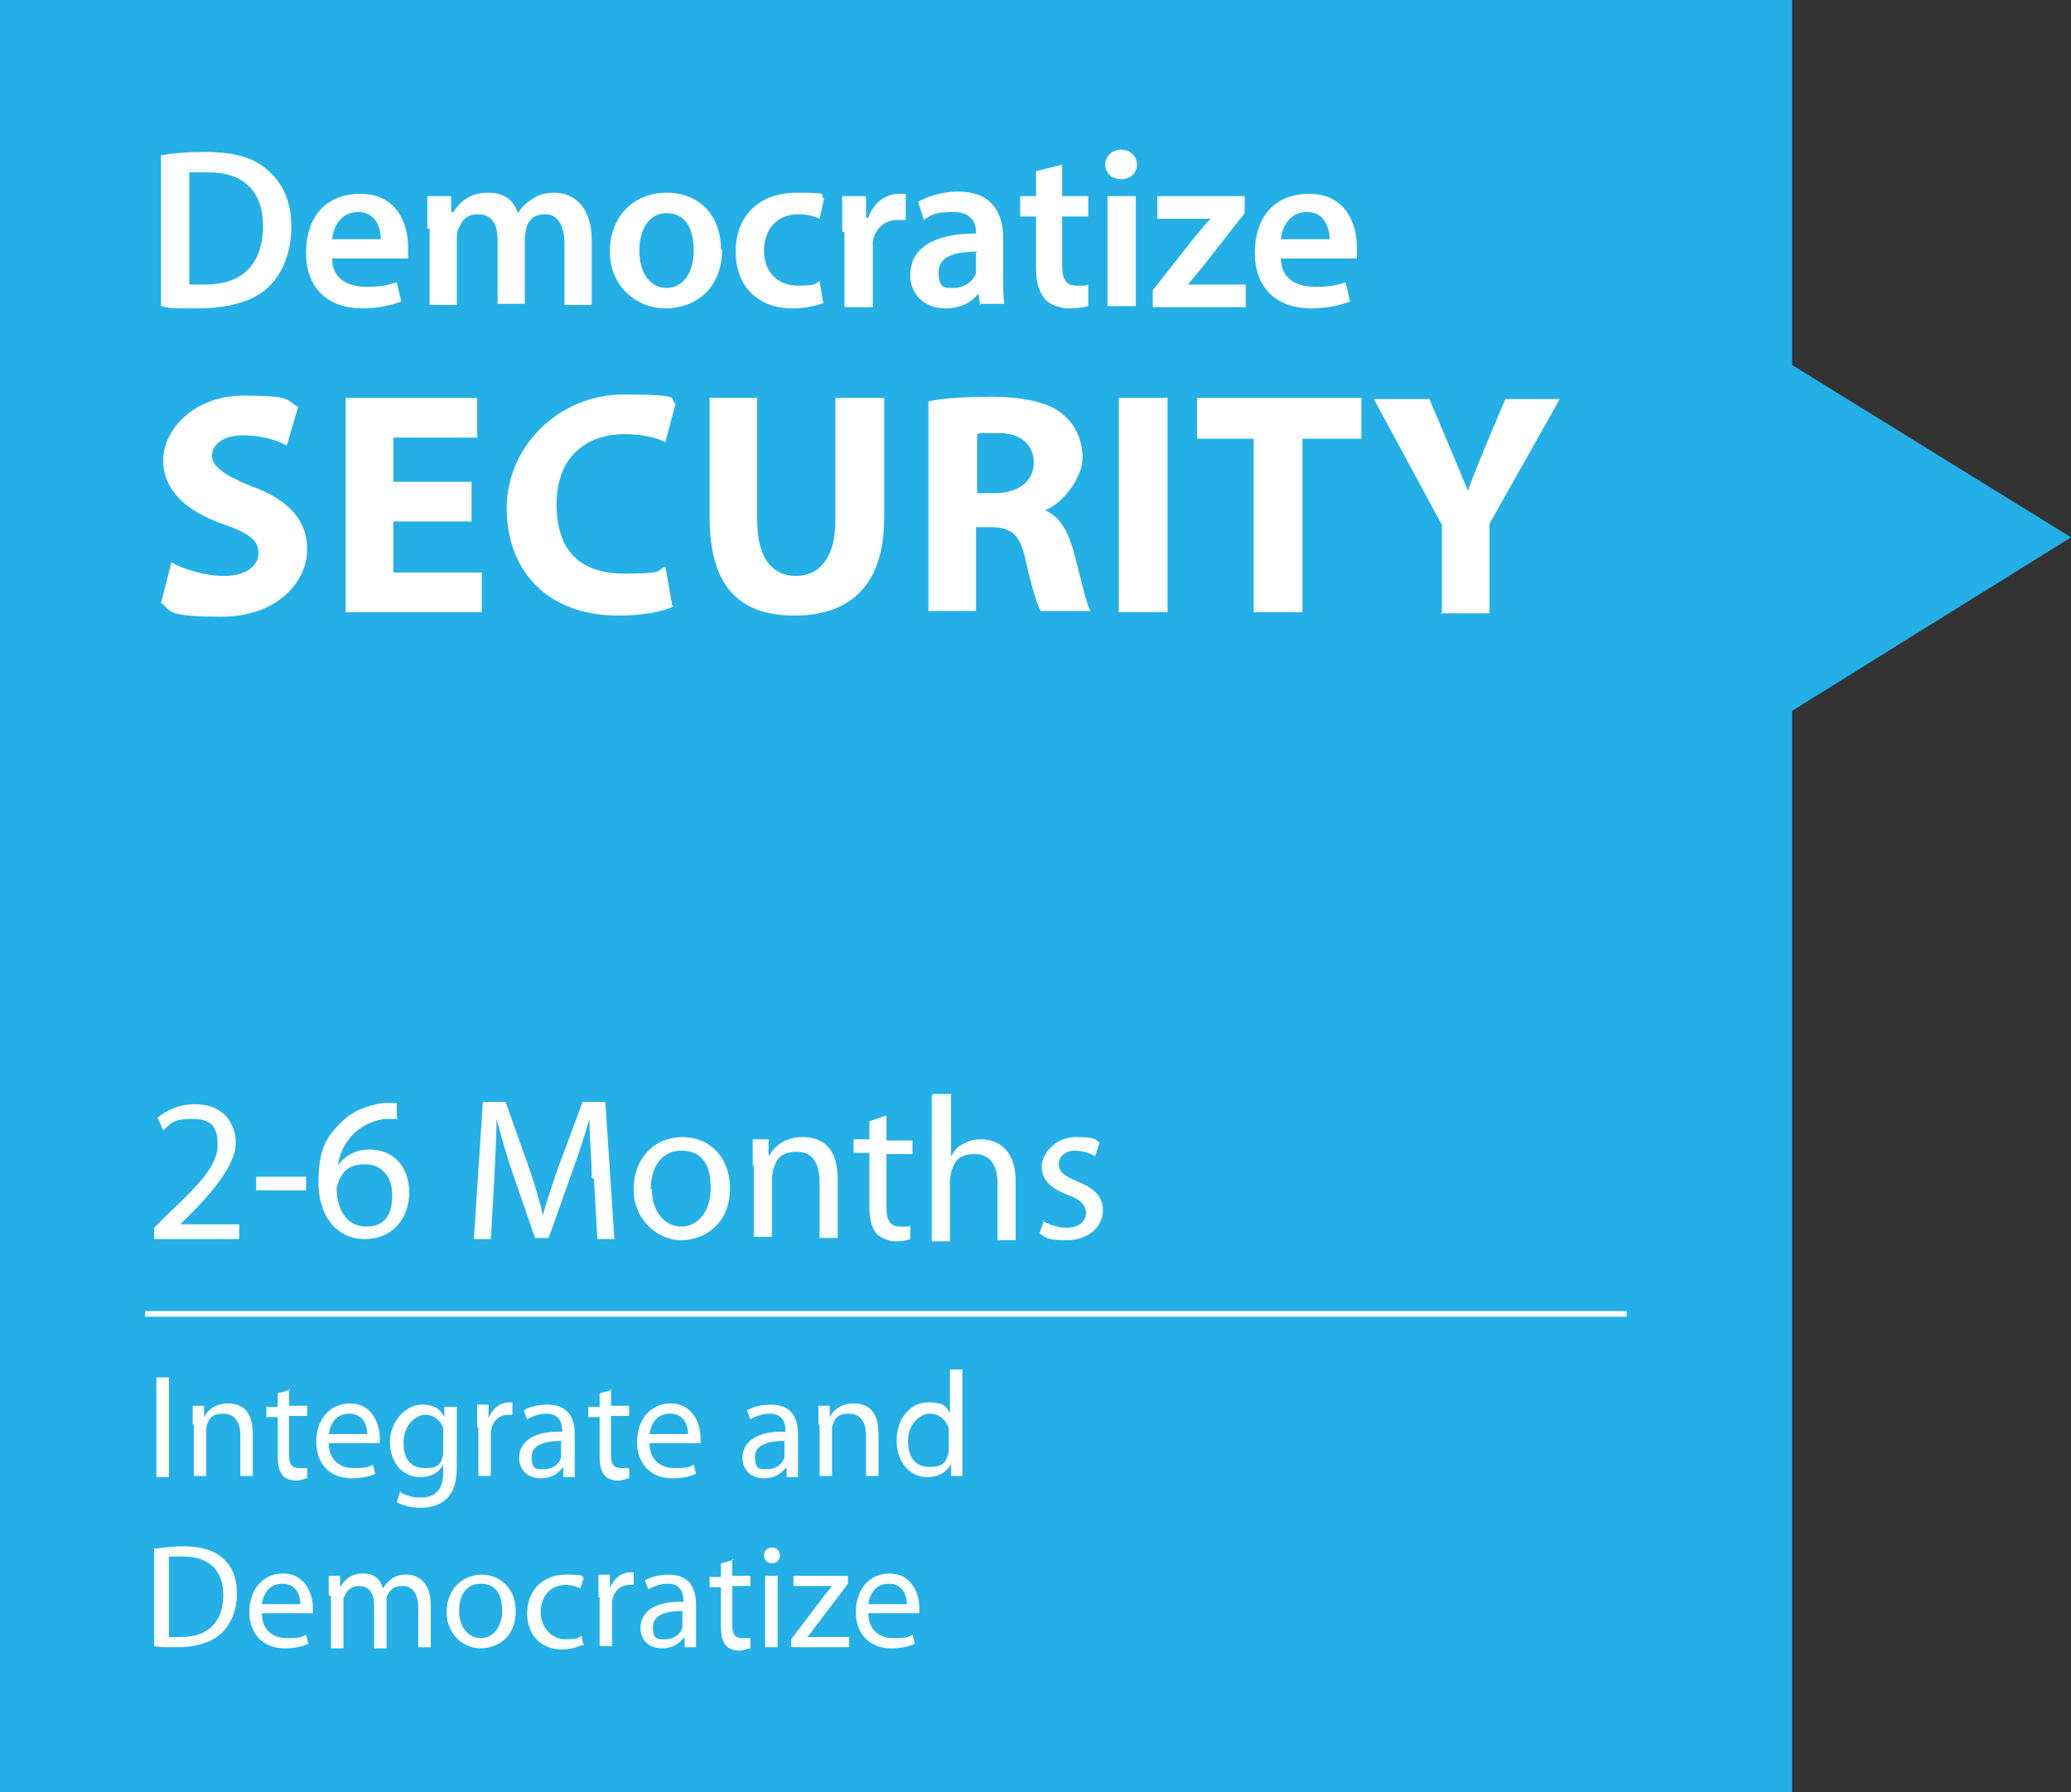 <?xml version="1.0" encoding="UTF-8"?>
<svg id="Layer_1" xmlns="http://www.w3.org/2000/svg" version="1.1" viewBox="0 0 182.7 158.1">
  <rect x="0" y="0" width="182.7" height="158.1" fill="#333333" stroke="none"/>
  <!-- Generator: Adobe Illustrator 29.6.1, SVG Export Plug-In . SVG Version: 2.1.1 Build 9)  -->
  <defs>
    <style>
      .st0 {
        fill: #24b0e6;
      }

      .st1 {
        fill: none;
        stroke: #fff;
        stroke-miterlimit: 10;
        stroke-width: .5px;
      }

      .st2 {
        fill: #fff;
      }
    </style>
  </defs>
  <polygon class="st0" points="182.7 47.4 158.1 32.2 158.1 0 0 0 0 158.1 158.1 158.1 158.1 62.7 182.7 47.4"/>
  <g>
    <path class="st2" d="M14.2,13.7c1.1-.2,2.5-.3,3.9-.3,2.5,0,4.3.5,5.5,1.6,1.3,1.1,2.1,2.7,2.1,5s-.8,4.2-2.1,5.4c-1.3,1.2-3.5,1.8-6.1,1.8s-2.5,0-3.3-.2v-13.3ZM16.7,25.1c.3,0,.9,0,1.4,0,3.2,0,5.1-1.7,5.1-5.2,0-3-1.7-4.7-4.8-4.7s-1.3,0-1.7.1v9.6Z"/>
    <path class="st2" d="M29.3,22.8c0,1.8,1.4,2.5,3,2.5s2-.2,2.7-.4l.4,1.7c-.8.3-2,.6-3.4.6-3.2,0-5-1.9-5-4.9s1.6-5.2,4.8-5.2,4.2,2.6,4.2,4.7,0,.8,0,1h-6.5ZM33.6,21.1c0-.9-.4-2.4-2-2.4s-2.2,1.4-2.3,2.4h4.3Z"/>
    <path class="st2" d="M37.7,20.2c0-1.1,0-2.1,0-2.9h2.1v1.4h.2c.5-.8,1.4-1.7,3-1.7s2.3.7,2.7,1.8h0c.3-.5.7-.9,1.2-1.2.5-.4,1.2-.6,2-.6,1.6,0,3.3,1.1,3.3,4.2v5.7h-2.4v-5.4c0-1.6-.6-2.6-1.7-2.6s-1.5.6-1.7,1.3c0,.2-.1.5-.1.8v5.8h-2.4v-5.6c0-1.4-.5-2.3-1.7-2.3s-1.5.7-1.8,1.4c-.1.2-.1.5-.1.8v5.8h-2.4v-6.8Z"/>
    <path class="st2" d="M63.7,22c0,3.6-2.5,5.2-5,5.2s-4.9-1.9-4.9-5,2.1-5.2,5-5.2,4.8,2,4.8,5ZM56.4,22.1c0,1.9.9,3.3,2.4,3.3s2.4-1.4,2.4-3.3-.7-3.3-2.4-3.3-2.4,1.7-2.4,3.3Z"/>
    <path class="st2" d="M72.7,26.7c-.5.2-1.5.5-2.8.5-3,0-5-1.9-5-5s2-5.2,5.4-5.2,1.8.2,2.4.5l-.4,1.8c-.4-.2-1-.4-1.9-.4-1.9,0-3,1.4-3,3.2,0,2,1.3,3.1,3,3.1s1.5-.2,1.9-.4l.3,1.8Z"/>
    <path class="st2" d="M74.3,20.4c0-1.3,0-2.3,0-3.1h2.1v1.9h.2c.5-1.4,1.6-2.1,2.7-2.1s.4,0,.6,0v2.3c-.2,0-.4,0-.7,0-1.2,0-2,.8-2.2,1.9,0,.2,0,.5,0,.8v5h-2.5v-6.6Z"/>
    <path class="st2" d="M86.5,27l-.2-1.1h0c-.6.8-1.6,1.3-2.9,1.3-2,0-3.1-1.4-3.1-2.9,0-2.5,2.2-3.7,5.8-3.7v-.2c0-.6-.3-1.7-2-1.7s-2,.3-2.6.7l-.5-1.6c.7-.4,2-.9,3.5-.9,3.1,0,4,2,4,4.1v3.5c0,.9,0,1.7.1,2.3h-2.2ZM86.2,22.2c-1.7,0-3.4.3-3.4,1.8s.6,1.4,1.4,1.4,1.7-.6,1.9-1.3c0-.2,0-.4,0-.5v-1.3Z"/>
    <path class="st2" d="M93.7,14.5v2.8h2.3v1.8h-2.3v4.3c0,1.2.3,1.8,1.3,1.8s.7,0,1-.1v1.9c-.3.1-1,.2-1.7.2s-1.7-.3-2.1-.8c-.5-.6-.8-1.4-.8-2.7v-4.6h-1.4v-1.8h1.4v-2.2l2.4-.6Z"/>
    <path class="st2" d="M100.3,14.5c0,.7-.5,1.3-1.4,1.3s-1.4-.6-1.4-1.3.6-1.3,1.4-1.3,1.4.6,1.4,1.3ZM97.7,27v-9.7h2.5v9.7h-2.5Z"/>
    <path class="st2" d="M101.7,25.6l3.7-4.7c.5-.6.9-1.1,1.4-1.6h0s-4.7,0-4.7,0v-2h7.7v1.5l-3.6,4.6c-.5.6-.9,1.1-1.4,1.7h0s5.1,0,5.1,0v2h-8.2v-1.4Z"/>
    <path class="st2" d="M113,22.8c0,1.8,1.4,2.5,3,2.5s2-.2,2.7-.4l.4,1.7c-.8.3-2,.6-3.4.6-3.2,0-5-1.9-5-4.9s1.6-5.2,4.8-5.2,4.2,2.6,4.2,4.7,0,.8,0,1h-6.5ZM117.3,21.1c0-.9-.4-2.4-2-2.4s-2.2,1.4-2.3,2.4h4.3Z"/>
    <path class="st2" d="M15.1,49.6c1.1.6,2.9,1.2,4.7,1.2s3-.8,3-2-.9-1.8-3.2-2.6c-3.1-1.1-5.2-2.9-5.2-5.6s2.7-5.7,7.1-5.7,3.7.4,4.8,1l-1,3.4c-.7-.4-2.1-.9-3.9-.9s-2.7.9-2.7,1.8,1,1.7,3.5,2.7c3.3,1.2,4.9,3,4.9,5.6s-2.4,5.9-7.6,5.9-4.3-.6-5.3-1.2l.9-3.5Z"/>
    <path class="st2" d="M41.6,46h-6.9v4.5h7.8v3.5h-12v-18.9h11.6v3.5h-7.4v3.9h6.9v3.5Z"/>
    <path class="st2" d="M59.4,53.5c-.8.4-2.5.8-4.8.8-6.5,0-9.9-4.1-9.9-9.5s4.6-10,10.3-10,3.9.4,4.6.8l-.9,3.4c-.8-.4-2-.7-3.6-.7-3.4,0-6,2-6,6.2s2.2,6.1,6,6.1,2.7-.3,3.6-.6l.6,3.4Z"/>
    <path class="st2" d="M66.8,35.1v10.8c0,3.3,1.3,4.9,3.4,4.9s3.5-1.6,3.5-4.9v-10.8h4.3v10.6c0,5.8-2.9,8.6-7.9,8.6s-7.5-2.7-7.5-8.7v-10.5h4.3Z"/>
    <path class="st2" d="M81.9,35.4c1.4-.3,3.4-.4,5.7-.4s4.8.4,6.1,1.5c1.1.9,1.8,2.2,1.8,3.9s-1.7,4-3.3,4.6h0c1.3.6,2,1.8,2.5,3.6.6,2.2,1.1,4.6,1.5,5.3h-4.4c-.3-.6-.8-2.1-1.3-4.4-.5-2.4-1.3-3-3.1-3h-1.3v7.4h-4.2v-18.6ZM86.1,43.5h1.7c2.1,0,3.4-1.1,3.4-2.7s-1.2-2.6-3.1-2.6-1.6,0-1.9.1v5.2Z"/>
    <path class="st2" d="M103,35.1v18.9h-4.3v-18.9h4.3Z"/>
    <path class="st2" d="M110.7,38.7h-5.1v-3.6h14.5v3.6h-5.2v15.3h-4.3v-15.3Z"/>
    <path class="st2" d="M127.2,54v-7.7l-6-11.1h4.9l1.9,4.5c.6,1.4,1,2.4,1.5,3.6h0c.4-1.2.9-2.3,1.4-3.6l1.9-4.5h4.8l-6.2,11v7.9h-4.3Z"/>
  </g>
  <g>
    <path class="st2" d="M13.6,109.3v-1l1.2-1.2c3-2.8,4.4-4.4,4.4-6.1s-.6-2.3-2.3-2.3-1.9.5-2.5,1l-.5-1.1c.8-.7,2-1.2,3.3-1.2,2.5,0,3.6,1.7,3.6,3.4s-1.6,3.9-4,6.3l-.9.9h0s5.2,0,5.2,0v1.3h-7.5Z"/>
    <path class="st2" d="M27,103.8v1.2h-4.4v-1.2h4.4Z"/>
    <path class="st2" d="M35.1,98.7c-.3,0-.7,0-1.2,0-2.5.4-3.8,2.2-4.1,4.1h0c.6-.8,1.5-1.4,2.8-1.4,2.1,0,3.5,1.5,3.5,3.8s-1.5,4.1-3.9,4.1-4.1-1.9-4.1-5,.8-4.1,2-5.3c1-1,2.3-1.5,3.7-1.7.5,0,.9,0,1.2,0v1.3ZM34.6,105.4c0-1.7-1-2.7-2.4-2.7s-1.9.6-2.3,1.4c0,.2-.2.4-.2.7,0,1.9.9,3.4,2.6,3.4s2.3-1.1,2.3-2.8Z"/>
    <path class="st2" d="M52.2,103.9c0-1.7-.2-3.7-.2-5.2h0c-.4,1.4-.9,2.9-1.5,4.6l-2.1,5.9h-1.2l-2-5.8c-.6-1.7-1-3.3-1.4-4.7h0c0,1.5-.1,3.5-.2,5.4l-.3,5.2h-1.5l.8-12.1h2l2.1,5.9c.5,1.5.9,2.8,1.2,4.1h0c.3-1.2.8-2.6,1.3-4.1l2.2-5.9h2l.8,12.1h-1.5l-.3-5.3Z"/>
    <path class="st2" d="M64.4,104.8c0,3.2-2.3,4.6-4.3,4.6s-4.2-1.7-4.2-4.5,1.9-4.6,4.3-4.6,4.2,1.8,4.2,4.5ZM57.5,104.9c0,1.9,1.1,3.3,2.6,3.3s2.6-1.4,2.6-3.4-.7-3.3-2.6-3.3-2.7,1.7-2.7,3.4Z"/>
    <path class="st2" d="M66.4,102.9c0-.9,0-1.6,0-2.4h1.4v1.4h.1c.4-.8,1.4-1.6,2.9-1.6s3.1.7,3.1,3.7v5.2h-1.6v-5c0-1.4-.5-2.6-2-2.6s-1.8.7-2.1,1.6c0,.2-.1.5-.1.7v5.2h-1.6v-6.4Z"/>
    <path class="st2" d="M78.2,98.5v2.1h2.3v1.2h-2.3v4.7c0,1.1.3,1.7,1.2,1.7s.7,0,.9-.1v1.2c-.2.1-.7.2-1.3.2s-1.3-.3-1.7-.7c-.4-.5-.6-1.3-.6-2.3v-4.8h-1.4v-1.2h1.4v-1.6l1.5-.5Z"/>
    <path class="st2" d="M82.3,96.5h1.6v5.5h0c.3-.5.6-.9,1.1-1.1.5-.3,1-.4,1.6-.4,1.2,0,3,.7,3,3.7v5.2h-1.6v-5c0-1.4-.5-2.6-2-2.6s-1.8.7-2.1,1.6c0,.2-.1.5-.1.8v5.3h-1.6v-12.8Z"/>
    <path class="st2" d="M92,107.7c.5.3,1.3.6,2.1.6,1.1,0,1.7-.6,1.7-1.3s-.5-1.2-1.6-1.6c-1.6-.6-2.3-1.4-2.3-2.5s1.2-2.6,3-2.6,1.7.2,2.1.5l-.4,1.2c-.3-.2-1-.5-1.8-.5s-1.4.5-1.4,1.2.5,1,1.6,1.5c1.5.6,2.3,1.3,2.3,2.6s-1.2,2.6-3.2,2.6-1.8-.3-2.4-.6l.4-1.2Z"/>
    <path class="st2" d="M14.9,121.5v8.8h-1.1v-8.8h1.1Z"/>
    <path class="st2" d="M17,125.7c0-.7,0-1.2,0-1.7h1v1h0c.3-.6,1-1.2,2.1-1.2s2.2.5,2.2,2.7v3.7h-1.1v-3.6c0-1-.4-1.9-1.5-1.9s-1.3.5-1.5,1.2c0,.1,0,.3,0,.5v3.8h-1.1v-4.6Z"/>
    <path class="st2" d="M25.5,122.5v1.5h1.6v.9h-1.6v3.4c0,.8.2,1.2.9,1.2s.5,0,.7,0v.9c-.2,0-.5.2-1,.2s-1-.2-1.2-.5c-.3-.4-.4-.9-.4-1.7v-3.4h-1v-.9h1v-1.2l1.1-.3Z"/>
    <path class="st2" d="M29,127.3c0,1.5,1,2.2,2.2,2.2s1.3-.1,1.7-.3l.2.8c-.4.2-1.1.4-2.1.4-1.9,0-3.1-1.3-3.1-3.2s1.1-3.4,3-3.4,2.6,1.8,2.6,3,0,.4,0,.5h-4.4ZM32.4,126.5c0-.7-.3-1.8-1.6-1.8s-1.7,1.1-1.8,1.8h3.3Z"/>
    <path class="st2" d="M40.3,129.3c0,1.5-.3,2.3-.9,2.9-.6.6-1.5.8-2.3.8s-1.6-.2-2.1-.5l.3-.9c.4.3,1.1.5,1.8.5,1.2,0,2-.6,2-2.2v-.7h0c-.3.6-1,1.1-2,1.1-1.6,0-2.7-1.3-2.7-3.1s1.4-3.3,2.8-3.3,1.7.6,2,1.1h0v-.9h1.1c0,.4,0,1,0,1.7v3.7ZM39.1,126.5c0-.2,0-.4,0-.5-.2-.7-.8-1.2-1.6-1.2s-1.9.9-1.9,2.4.6,2.3,1.9,2.3,1.4-.4,1.6-1.2c0-.2,0-.4,0-.6v-1.1Z"/>
    <path class="st2" d="M42.1,125.9c0-.7,0-1.4,0-2h1v1.2h0c.3-.8,1-1.4,1.8-1.4s.2,0,.3,0v1.1c-.1,0-.2,0-.4,0-.8,0-1.4.6-1.5,1.5,0,.2,0,.4,0,.5v3.4h-1.1v-4.3Z"/>
    <path class="st2" d="M50.7,128.8c0,.5,0,1.1,0,1.5h-1v-.8h-.1c-.4.5-1,.9-1.9.9-1.3,0-1.9-.9-1.9-1.8,0-1.5,1.4-2.4,3.8-2.3h0c0-.6-.1-1.6-1.4-1.6-.6,0-1.2.2-1.7.5l-.3-.8c.5-.3,1.3-.5,2.1-.5,1.9,0,2.4,1.3,2.4,2.6v2.4ZM49.6,127.1c-1.2,0-2.7.2-2.7,1.4s.5,1.1,1.1,1.1c.8,0,1.4-.5,1.5-1.1,0-.1,0-.3,0-.4v-1.1Z"/>
    <path class="st2" d="M53.9,122.5v1.5h1.6v.9h-1.6v3.4c0,.8.2,1.2.9,1.2s.5,0,.7,0v.9c-.2,0-.5.2-1,.2s-1-.2-1.2-.5c-.3-.4-.4-.9-.4-1.7v-3.4h-1v-.9h1v-1.2l1.1-.3Z"/>
    <path class="st2" d="M57.3,127.3c0,1.5,1,2.2,2.2,2.2s1.3-.1,1.7-.3l.2.8c-.4.2-1.1.4-2.1.4-1.9,0-3.1-1.3-3.1-3.2s1.1-3.4,3-3.4,2.6,1.8,2.6,3,0,.4,0,.5h-4.4ZM60.7,126.5c0-.7-.3-1.8-1.6-1.8s-1.7,1.1-1.8,1.8h3.3Z"/>
    <path class="st2" d="M70.4,128.8c0,.5,0,1.1,0,1.5h-1v-.8h-.1c-.4.5-1,.9-1.9.9-1.3,0-1.9-.9-1.9-1.8,0-1.5,1.4-2.4,3.8-2.3h0c0-.6-.1-1.6-1.4-1.6-.6,0-1.2.2-1.7.5l-.3-.8c.5-.3,1.3-.5,2.1-.5,1.9,0,2.4,1.3,2.4,2.6v2.4ZM69.3,127.1c-1.2,0-2.7.2-2.7,1.4s.5,1.1,1.1,1.1c.8,0,1.4-.5,1.5-1.1,0-.1,0-.3,0-.4v-1.1Z"/>
    <path class="st2" d="M72.2,125.7c0-.7,0-1.2,0-1.7h1v1h0c.3-.6,1-1.2,2.1-1.2s2.2.5,2.2,2.7v3.7h-1.1v-3.6c0-1-.4-1.9-1.5-1.9s-1.3.5-1.5,1.2c0,.1,0,.3,0,.5v3.8h-1.1v-4.6Z"/>
    <path class="st2" d="M84.9,121v7.6c0,.6,0,1.2,0,1.6h-1v-1.1h0c-.3.7-1.1,1.2-2.1,1.2-1.5,0-2.7-1.3-2.7-3.2,0-2.1,1.3-3.4,2.8-3.4s1.6.5,1.9.9h0v-3.8h1.1ZM83.7,126.5c0-.1,0-.3,0-.5-.2-.7-.8-1.3-1.7-1.3s-1.9,1-1.9,2.4.6,2.3,1.9,2.3,1.5-.5,1.7-1.4c0-.2,0-.3,0-.5v-1.1Z"/>
    <path class="st2" d="M13.8,136.6c.7-.1,1.5-.2,2.4-.2,1.6,0,2.8.4,3.5,1.1.8.7,1.2,1.7,1.2,3.1s-.5,2.6-1.3,3.4c-.8.8-2.2,1.3-3.9,1.3s-1.5,0-2.1-.1v-8.6ZM14.9,144.4c.3,0,.7,0,1.1,0,2.4,0,3.7-1.4,3.7-3.7,0-2.1-1.2-3.4-3.5-3.4s-1,0-1.3.1v6.9Z"/>
    <path class="st2" d="M23.1,142.3c0,1.5,1,2.2,2.2,2.2s1.3-.1,1.7-.3l.2.8c-.4.2-1.1.4-2.1.4-1.9,0-3.1-1.3-3.1-3.2s1.1-3.4,3-3.4,2.6,1.8,2.6,3,0,.4,0,.5h-4.4ZM26.5,141.5c0-.7-.3-1.8-1.6-1.8s-1.7,1.1-1.8,1.8h3.3Z"/>
    <path class="st2" d="M29,140.7c0-.7,0-1.2,0-1.7h1v1h0c.4-.6.9-1.2,2-1.2s1.5.5,1.8,1.3h0c.2-.4.5-.6.7-.8.4-.3.8-.4,1.4-.4.8,0,2.1.5,2.1,2.7v3.7h-1.1v-3.5c0-1.2-.5-1.9-1.4-1.9s-1.2.5-1.4,1c0,.2,0,.4,0,.6v3.9h-1.1v-3.8c0-1-.4-1.7-1.3-1.7s-1.2.6-1.4,1.1c0,.2,0,.4,0,.6v3.8h-1.1v-4.6Z"/>
    <path class="st2" d="M45.5,142.1c0,2.3-1.6,3.3-3.1,3.3s-3-1.2-3-3.2,1.4-3.3,3.1-3.3,3,1.3,3,3.2ZM40.5,142.1c0,1.4.8,2.4,1.9,2.4s1.9-1,1.9-2.4-.5-2.4-1.9-2.4-1.9,1.2-1.9,2.4Z"/>
    <path class="st2" d="M51.4,145.1c-.3.1-1,.4-1.8.4-1.9,0-3.1-1.3-3.1-3.2s1.3-3.4,3.4-3.4,1.3.2,1.6.3l-.3.9c-.3-.1-.7-.3-1.3-.3-1.4,0-2.2,1.1-2.2,2.4s.9,2.4,2.2,2.4,1.1-.2,1.4-.3l.2.9Z"/>
    <path class="st2" d="M52.8,140.9c0-.7,0-1.4,0-2h1v1.2h0c.3-.8,1-1.4,1.8-1.4s.2,0,.3,0v1.1c-.1,0-.2,0-.4,0-.8,0-1.4.6-1.5,1.5,0,.2,0,.4,0,.5v3.4h-1.1v-4.3Z"/>
    <path class="st2" d="M61.4,143.8c0,.5,0,1.1,0,1.5h-1v-.8h-.1c-.4.5-1,.9-1.9.9-1.3,0-1.9-.9-1.9-1.8,0-1.5,1.4-2.4,3.8-2.3h0c0-.6-.1-1.6-1.4-1.6-.6,0-1.2.2-1.7.5l-.3-.8c.5-.3,1.3-.5,2.1-.5,1.9,0,2.4,1.3,2.4,2.6v2.4ZM60.3,142.1c-1.2,0-2.7.2-2.7,1.4s.5,1.1,1.1,1.1c.8,0,1.4-.5,1.5-1.1,0-.1,0-.3,0-.4v-1.1Z"/>
    <path class="st2" d="M64.6,137.5v1.5h1.6v.9h-1.6v3.4c0,.8.2,1.2.9,1.2s.5,0,.7,0v.9c-.2,0-.5.2-1,.2s-1-.2-1.2-.5c-.3-.4-.4-.9-.4-1.7v-3.4h-1v-.9h1v-1.2l1.1-.3Z"/>
    <path class="st2" d="M68.8,137.2c0,.4-.3.7-.7.7s-.7-.3-.7-.7.3-.7.7-.7.7.3.7.7ZM67.5,145.3v-6.3h1.1v6.3h-1.1Z"/>
    <path class="st2" d="M69.8,144.6l2.8-3.7c.3-.4.5-.6.8-1h0s-3.4,0-3.4,0v-.9h4.8v.7l-2.8,3.7c-.3.4-.5.7-.8,1h0s3.7,0,3.7,0v.9h-5.1v-.7Z"/>
    <path class="st2" d="M76.6,142.3c0,1.5,1,2.2,2.2,2.2s1.3-.1,1.7-.3l.2.8c-.4.2-1.1.4-2.1.4-1.9,0-3.1-1.3-3.1-3.2s1.1-3.4,3-3.4,2.6,1.8,2.6,3,0,.4,0,.5h-4.4ZM80,141.5c0-.7-.3-1.8-1.6-1.8s-1.7,1.1-1.8,1.8h3.3Z"/>
  </g>
  <line class="st1" x1="12.8" y1="115.9" x2="143.5" y2="115.9"/>
</svg>